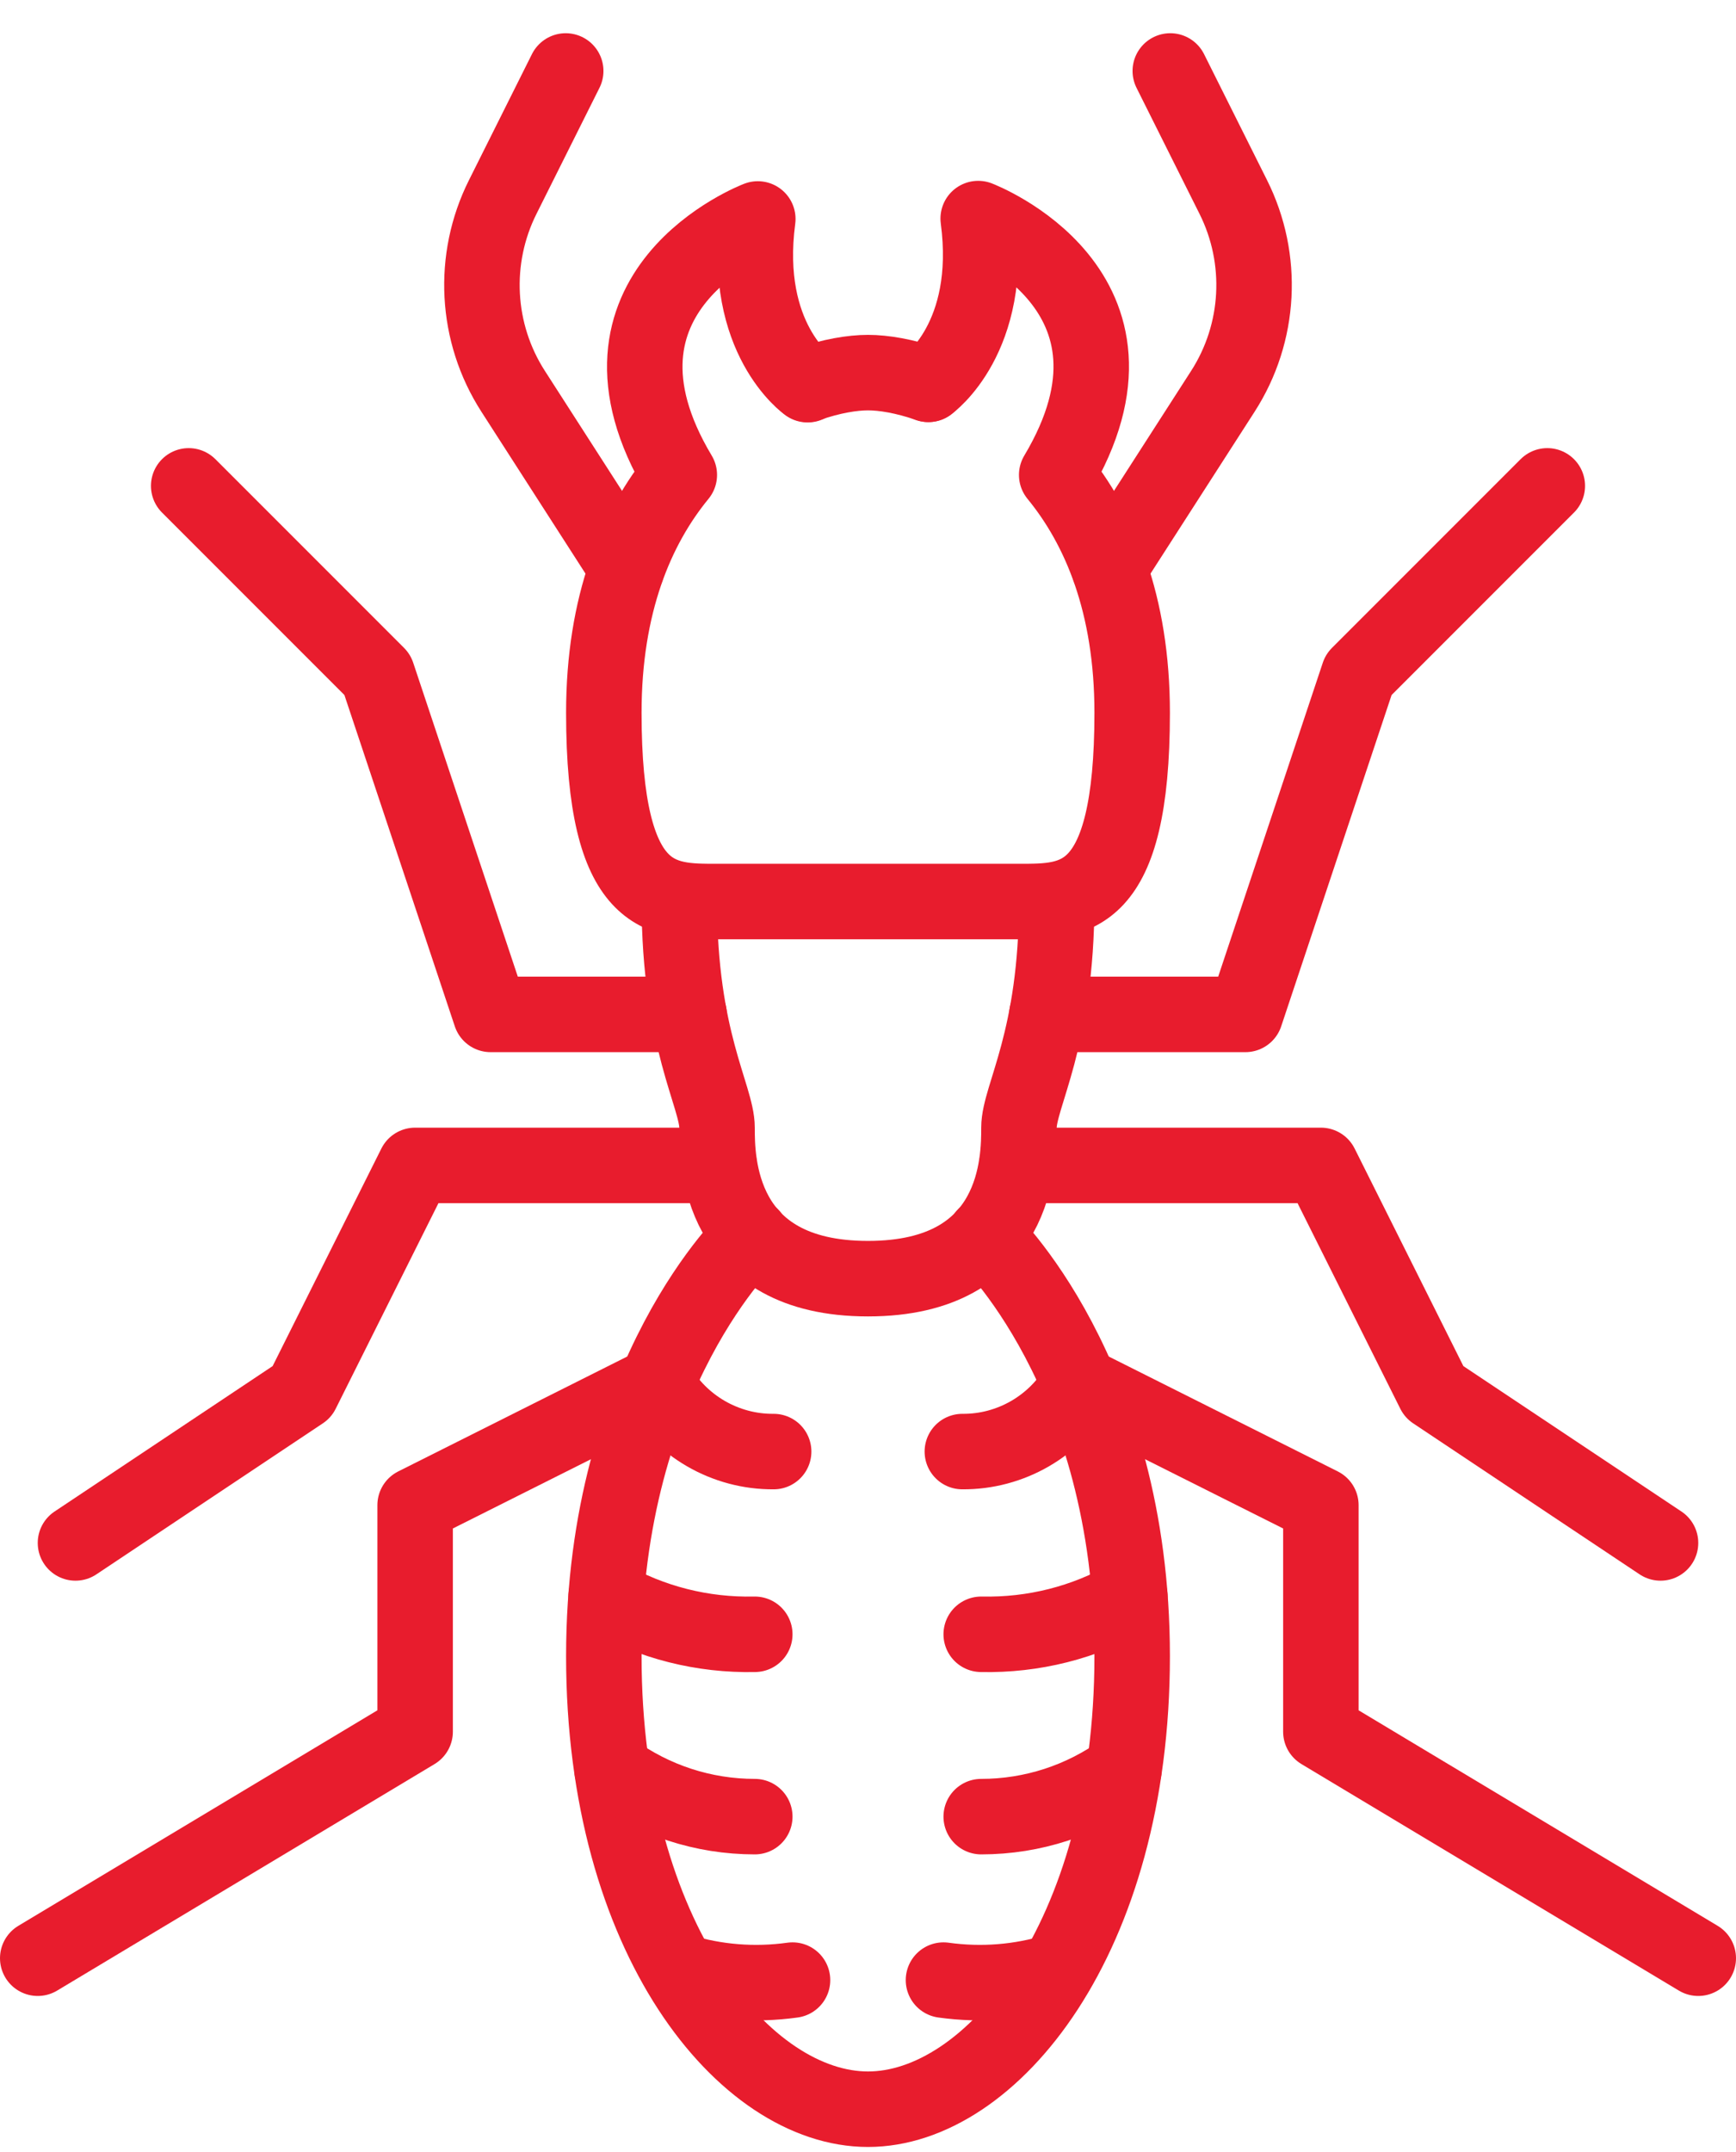 <svg width="46" height="57" viewBox="0 0 46 57" fill="none" xmlns="http://www.w3.org/2000/svg">
<g id="Group">
<path id="Vector" d="M28 23.87C28 27.54 27 29.04 27 29.87C27 30.7 27 33.87 23 33.87C19 33.87 19 30.7 19 29.87C19 29.04 18 27.54 18 23.87" stroke="#E81C2D" stroke-width="2" stroke-linecap="round" stroke-linejoin="round"/>
<path id="Vector_2" d="M26.1 32.73C26.1 32.73 30 36.37 30 43.87C30 51.37 26.25 55.87 23 55.87C19.75 55.87 16 51.37 16 43.87C16 36.37 19.9 32.73 19.9 32.73" stroke="#E81C2D" stroke-width="2" stroke-linecap="round" stroke-linejoin="round"/>
<path id="Vector_3" d="M21.4 10.18C22.03 9.96 22.59 9.87 23 9.87C23.41 9.87 23.97 9.96 24.6 10.18" stroke="#E81C2D" stroke-width="2" stroke-linecap="round" stroke-linejoin="round"/>
<path id="Vector_4" d="M24.6 10.18C24.6 10.18 26.34 8.95 25.92 5.79C25.92 5.79 30.92 7.69 28 12.58C29.14 13.97 30 16 30 18.88C30 23.92 28.46 23.88 27 23.88H19C17.54 23.88 16 23.92 16 18.88C16 16 16.86 13.97 18 12.58C15.08 7.7 20.08 5.8 20.08 5.8C19.66 8.97 21.4 10.19 21.4 10.19" stroke="#E81C2D" stroke-width="2" stroke-linecap="round" stroke-linejoin="round"/>
<path id="Vector_5" d="M29.39 15.05L32.4 10.37C33.4 8.82 33.5 6.86 32.68 5.22L31.01 1.88" stroke="#E81C2D" stroke-width="2" stroke-linecap="round" stroke-linejoin="round"/>
<path id="Vector_6" d="M16.61 15.05L13.6 10.37C12.6 8.82 12.5 6.86 13.32 5.22L14.99 1.88" stroke="#E81C2D" stroke-width="2" stroke-linecap="round" stroke-linejoin="round"/>
<path id="Vector_7" d="M27.74 26.87H33L36 17.87L41 12.87" stroke="#E81C2D" stroke-width="2" stroke-linecap="round" stroke-linejoin="round"/>
<path id="Vector_8" d="M18.26 26.87H13L10 17.87L5 12.87" stroke="#E81C2D" stroke-width="2" stroke-linecap="round" stroke-linejoin="round"/>
<path id="Vector_9" d="M26.94 30.87H35L38 36.87L44 40.87" stroke="#E81C2D" stroke-width="2" stroke-linecap="round" stroke-linejoin="round"/>
<path id="Vector_10" d="M19.06 30.87H11L8 36.87L2 40.87" stroke="#E81C2D" stroke-width="2" stroke-linecap="round" stroke-linejoin="round"/>
<path id="Vector_11" d="M28.6 36.66L35 39.87V45.87L45 51.87" stroke="#E81C2D" stroke-width="2" stroke-linecap="round" stroke-linejoin="round"/>
<path id="Vector_12" d="M17.4 36.66L11 39.87V45.87L1 51.87" stroke="#E81C2D" stroke-width="2" stroke-linecap="round" stroke-linejoin="round"/>
<path id="Vector_13" d="M25.5 38.45C26.78 38.46 27.97 37.77 28.6 36.66" stroke="#E81C2D" stroke-width="2" stroke-linecap="round" stroke-linejoin="round"/>
<path id="Vector_14" d="M20.5 38.45C19.22 38.46 18.03 37.77 17.4 36.66" stroke="#E81C2D" stroke-width="2" stroke-linecap="round" stroke-linejoin="round"/>
<path id="Vector_15" d="M26 43.29C27.38 43.32 28.74 42.98 29.94 42.29" stroke="#E81C2D" stroke-width="2" stroke-linecap="round" stroke-linejoin="round"/>
<path id="Vector_16" d="M20 43.29C18.62 43.32 17.26 42.98 16.06 42.29" stroke="#E81C2D" stroke-width="2" stroke-linecap="round" stroke-linejoin="round"/>
<path id="Vector_17" d="M26 48.12C27.36 48.12 28.68 47.69 29.78 46.89" stroke="#E81C2D" stroke-width="2" stroke-linecap="round" stroke-linejoin="round"/>
<path id="Vector_18" d="M20 48.12C18.64 48.12 17.32 47.69 16.22 46.89" stroke="#E81C2D" stroke-width="2" stroke-linecap="round" stroke-linejoin="round"/>
<path id="Vector_19" d="M25 52.45C26.01 52.59 27.03 52.51 28 52.21" stroke="#E81C2D" stroke-width="2" stroke-linecap="round" stroke-linejoin="round"/>
<path id="Vector_20" d="M21 52.45C19.99 52.59 18.97 52.51 18 52.21" stroke="#E81C2D" stroke-width="2" stroke-linecap="round" stroke-linejoin="round"/>
</g>
</svg>
